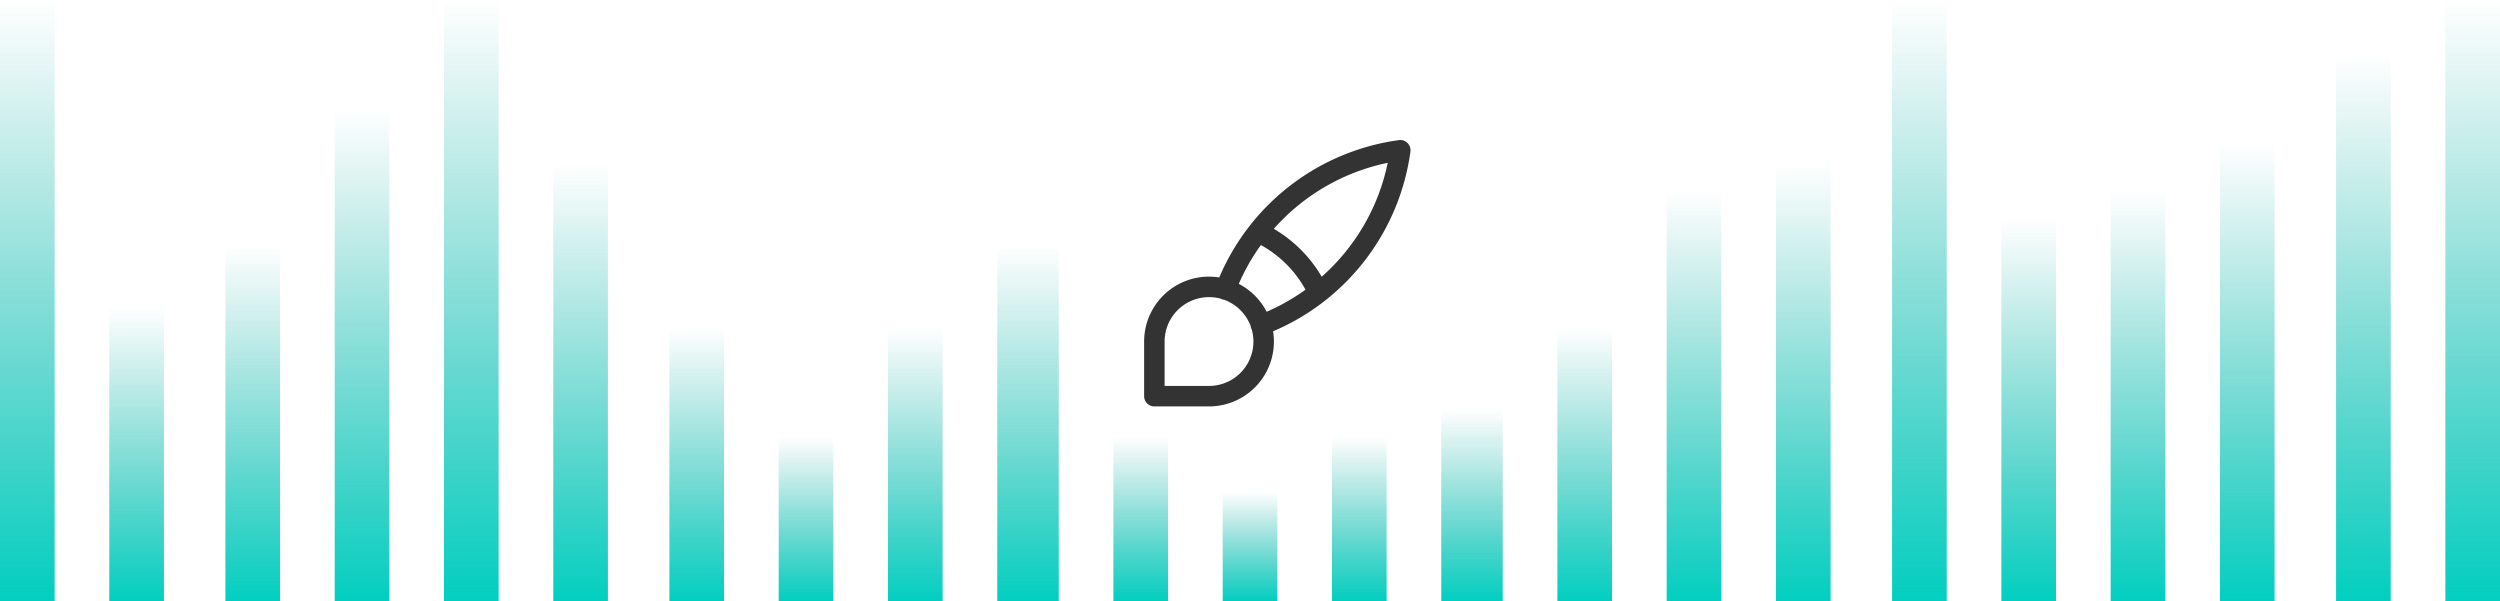 <svg width="366" height="88" viewBox="0 0 366 88" fill="none" xmlns="http://www.w3.org/2000/svg"><path transform="rotate(90 8 0)" fill="url(#a)" d="M8 0h88v8H8z"/><path transform="rotate(90 203 64)" fill="url(#b)" d="M203 64h24v8h-24z"/><path transform="rotate(90 106 48)" fill="url(#c)" d="M106 48h40v8h-40z"/><path transform="rotate(90 301 32)" fill="url(#d)" d="M301 32h56v8h-56z"/><path transform="rotate(90 57 16)" fill="url(#e)" d="M57 16h72v8H57z"/><path transform="rotate(90 252 28)" fill="url(#f)" d="M252 28h60v8h-60z"/><path transform="rotate(90 155 36)" fill="url(#g)" d="M155 36h52v9h-52z"/><path transform="rotate(90 350 8)" fill="url(#h)" d="M350 8h80v8h-80z"/><path transform="rotate(90 24 45)" fill="url(#i)" d="M24 45h43v8H24z"/><path transform="rotate(90 220 60)" fill="url(#j)" d="M220 60h28v9h-28z"/><path transform="rotate(90 122 64)" fill="url(#k)" d="M122 64h24v8h-24z"/><path transform="rotate(90 317 28)" fill="url(#l)" d="M317 28h60v8h-60z"/><path transform="rotate(90 73 0)" fill="url(#m)" d="M73 0h88v8H73z"/><path transform="rotate(90 268 24)" fill="url(#n)" d="M268 24h64v8h-64z"/><path transform="rotate(90 171 64)" fill="url(#o)" d="M171 64h24v8h-24z"/><path transform="rotate(90 366 0)" fill="url(#p)" d="M366 0h88v8h-88z"/><path transform="rotate(90 41 36)" fill="url(#q)" d="M41 36h52v8H41z"/><path transform="rotate(90 236 48)" fill="url(#r)" d="M236 48h40v8h-40z"/><path transform="rotate(90 138 48)" fill="url(#s)" d="M138 48h40v8h-40z"/><path transform="rotate(90 333 21)" fill="url(#t)" d="M333 21h67v8h-67z"/><path transform="rotate(90 89 24)" fill="url(#u)" d="M89 24h64v8H89z"/><path transform="rotate(90 285 0)" fill="url(#v)" d="M285 0h88v8h-88z"/><path transform="rotate(90 187 72)" fill="url(#w)" d="M187 72h16v8h-16z"/><path fill-rule="evenodd" clip-rule="evenodd" d="M206.061 20.94c.331.331.489.799.425 1.263a33.496 33.496 0 0 1-20.105 26.299 9.495 9.495 0 0 1-4.103 9.397A9.5 9.5 0 0 1 177 59.5h-8a1.5 1.5 0 0 1-1.5-1.5v-8a9.499 9.499 0 0 1 10.998-9.381 33.504 33.504 0 0 1 26.299-20.105 1.5 1.5 0 0 1 1.264.425zm-27.363 22.786a1.489 1.489 0 0 0 .516.163 6.496 6.496 0 0 1 3.897 3.897 1.525 1.525 0 0 0 .163.516A6.498 6.498 0 0 1 177 56.5h-6.5V50a6.501 6.501 0 0 1 8.198-6.274zm6.743 1.915a9.505 9.505 0 0 0-4.082-4.082 30.548 30.548 0 0 1 3.231-5.683 16.498 16.498 0 0 1 6.534 6.534 30.488 30.488 0 0 1-5.683 3.23zm8.057-5.128a30.487 30.487 0 0 0 9.666-16.677 30.499 30.499 0 0 0-16.677 9.666 19.501 19.501 0 0 1 7.011 7.011z" fill="#333"/><defs><linearGradient id="a" x1="8" y1="0" x2="96" y2="0" gradientUnits="userSpaceOnUse"><stop stop-color="#10AA9F" stop-opacity="0"/><stop offset="1" stop-color="#02CFC0"/></linearGradient><linearGradient id="b" x1="203" y1="64" x2="227" y2="64" gradientUnits="userSpaceOnUse"><stop stop-color="#10AA9F" stop-opacity="0"/><stop offset="1" stop-color="#02CFC0"/></linearGradient><linearGradient id="c" x1="106" y1="48" x2="146" y2="48" gradientUnits="userSpaceOnUse"><stop stop-color="#10AA9F" stop-opacity="0"/><stop offset="1" stop-color="#02CFC0"/></linearGradient><linearGradient id="d" x1="301" y1="32" x2="357" y2="32" gradientUnits="userSpaceOnUse"><stop stop-color="#10AA9F" stop-opacity="0"/><stop offset="1" stop-color="#02CFC0"/></linearGradient><linearGradient id="e" x1="57" y1="16" x2="129" y2="16" gradientUnits="userSpaceOnUse"><stop stop-color="#10AA9F" stop-opacity="0"/><stop offset="1" stop-color="#02CFC0"/></linearGradient><linearGradient id="f" x1="252" y1="28" x2="312" y2="28" gradientUnits="userSpaceOnUse"><stop stop-color="#10AA9F" stop-opacity="0"/><stop offset="1" stop-color="#02CFC0"/></linearGradient><linearGradient id="g" x1="155" y1="36" x2="207" y2="36" gradientUnits="userSpaceOnUse"><stop stop-color="#10AA9F" stop-opacity="0"/><stop offset="1" stop-color="#02CFC0"/></linearGradient><linearGradient id="h" x1="350" y1="8" x2="430" y2="8" gradientUnits="userSpaceOnUse"><stop stop-color="#10AA9F" stop-opacity="0"/><stop offset="1" stop-color="#02CFC0"/></linearGradient><linearGradient id="i" x1="24" y1="45" x2="67" y2="45" gradientUnits="userSpaceOnUse"><stop stop-color="#10AA9F" stop-opacity="0"/><stop offset="1" stop-color="#02CFC0"/></linearGradient><linearGradient id="j" x1="220" y1="60" x2="248" y2="60" gradientUnits="userSpaceOnUse"><stop stop-color="#10AA9F" stop-opacity="0"/><stop offset="1" stop-color="#02CFC0"/></linearGradient><linearGradient id="k" x1="122" y1="64" x2="146" y2="64" gradientUnits="userSpaceOnUse"><stop stop-color="#10AA9F" stop-opacity="0"/><stop offset="1" stop-color="#02CFC0"/></linearGradient><linearGradient id="l" x1="317" y1="28" x2="377" y2="28" gradientUnits="userSpaceOnUse"><stop stop-color="#10AA9F" stop-opacity="0"/><stop offset="1" stop-color="#02CFC0"/></linearGradient><linearGradient id="m" x1="73" y1="0" x2="161" y2="0" gradientUnits="userSpaceOnUse"><stop stop-color="#10AA9F" stop-opacity="0"/><stop offset="1" stop-color="#02CFC0"/></linearGradient><linearGradient id="n" x1="268" y1="24" x2="332" y2="24" gradientUnits="userSpaceOnUse"><stop stop-color="#10AA9F" stop-opacity="0"/><stop offset="1" stop-color="#02CFC0"/></linearGradient><linearGradient id="o" x1="171" y1="64" x2="195" y2="64" gradientUnits="userSpaceOnUse"><stop stop-color="#10AA9F" stop-opacity="0"/><stop offset="1" stop-color="#02CFC0"/></linearGradient><linearGradient id="p" x1="366" y1="0" x2="454" y2="0" gradientUnits="userSpaceOnUse"><stop stop-color="#10AA9F" stop-opacity="0"/><stop offset="1" stop-color="#02CFC0"/></linearGradient><linearGradient id="q" x1="41" y1="36" x2="93" y2="36" gradientUnits="userSpaceOnUse"><stop stop-color="#10AA9F" stop-opacity="0"/><stop offset="1" stop-color="#02CFC0"/></linearGradient><linearGradient id="r" x1="236" y1="48" x2="276" y2="48" gradientUnits="userSpaceOnUse"><stop stop-color="#10AA9F" stop-opacity="0"/><stop offset="1" stop-color="#02CFC0"/></linearGradient><linearGradient id="s" x1="138" y1="48" x2="178" y2="48" gradientUnits="userSpaceOnUse"><stop stop-color="#10AA9F" stop-opacity="0"/><stop offset="1" stop-color="#02CFC0"/></linearGradient><linearGradient id="t" x1="333" y1="21" x2="400" y2="21" gradientUnits="userSpaceOnUse"><stop stop-color="#10AA9F" stop-opacity="0"/><stop offset="1" stop-color="#02CFC0"/></linearGradient><linearGradient id="u" x1="89" y1="24" x2="153" y2="24" gradientUnits="userSpaceOnUse"><stop stop-color="#10AA9F" stop-opacity="0"/><stop offset="1" stop-color="#02CFC0"/></linearGradient><linearGradient id="v" x1="285" y1="0" x2="373" y2="0" gradientUnits="userSpaceOnUse"><stop stop-color="#10AA9F" stop-opacity="0"/><stop offset="1" stop-color="#02CFC0"/></linearGradient><linearGradient id="w" x1="187" y1="72" x2="203" y2="72" gradientUnits="userSpaceOnUse"><stop stop-color="#10AA9F" stop-opacity="0"/><stop offset="1" stop-color="#02CFC0"/></linearGradient></defs></svg>